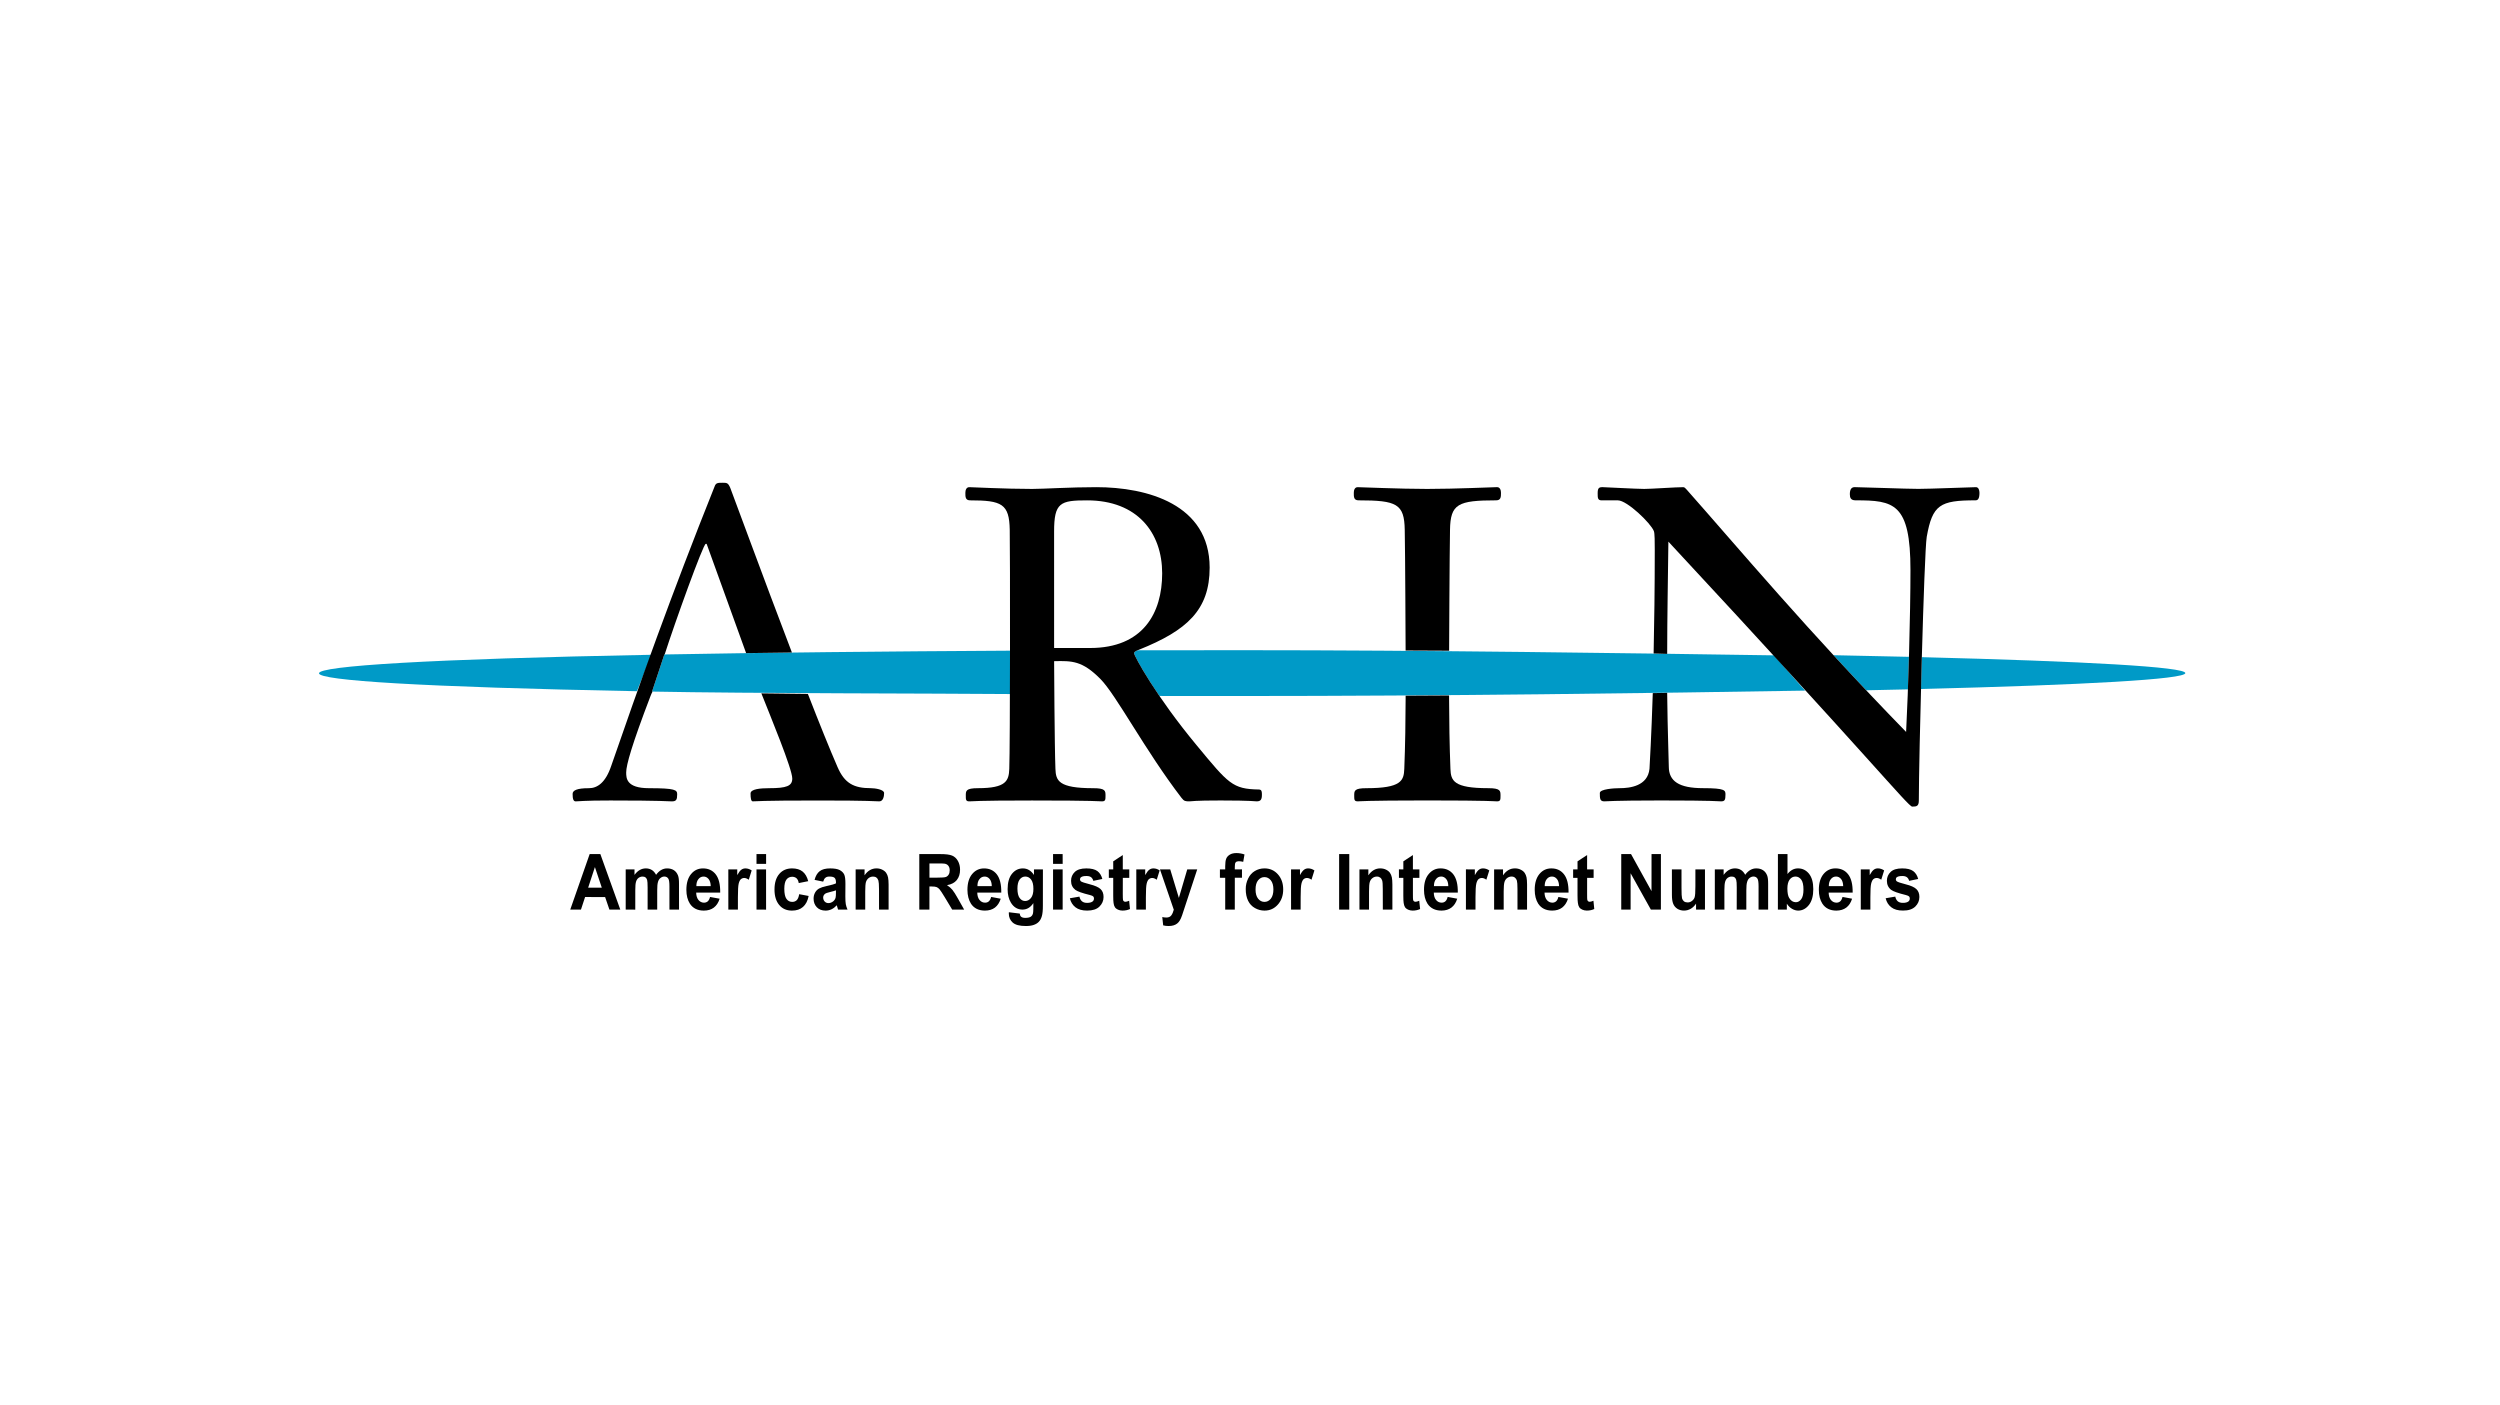 <svg width="580" height="326" viewBox="0 0 580 326" fill="none" xmlns="http://www.w3.org/2000/svg">
<path d="M425.367 152.007C427.807 154.645 430.329 157.365 432.963 160.148C436.278 160.08 439.506 160.007 442.638 159.933C442.722 157.513 442.806 154.961 442.876 152.385C437.332 152.253 431.482 152.126 425.367 152.007Z" fill="#009AC7"/>
<path d="M445.862 152.464C445.793 154.925 445.732 157.398 445.666 159.85C483.715 158.899 506.996 157.594 507 156.16C507 154.72 483.796 153.425 445.862 152.464Z" fill="#009AC7"/>
<path d="M147.76 160.364C97.589 159.39 74.006 157.875 74 156.202C74.003 154.495 99.512 152.886 151.166 151.907L147.76 160.364Z" fill="#009AC7"/>
<path d="M234.505 156.01L234.47 150.955C206.7 151.112 176.64 151.408 154.126 151.836L151.274 160.448C174.397 160.895 216.974 160.866 234.51 161.021L234.505 156.01H234.505Z" fill="#009AC7"/>
<path d="M263.108 151.559C263.106 151.947 265.126 155.804 268.986 161.464C275.253 161.474 281.575 161.479 288.03 161.476C334.539 161.477 383.507 160.812 418.786 160.224L411.554 152.041C377.9 151.532 331.026 150.846 288.038 150.845C279.835 150.838 271.812 150.849 263.927 150.87C263.497 151.03 263.108 151.228 263.108 151.559" fill="#009AC7"/>
<path d="M139.619 205.944L138.018 201.162L136.451 205.939L139.619 205.944V205.944ZM143.911 211.035L141.381 211.024L140.386 208.115L135.741 208.11L134.783 211.029L132.296 211.032L136.802 198.146L139.282 198.147L143.911 211.035V211.035Z" fill="black"/>
<path d="M145.161 201.702L147.205 201.703L147.206 202.975C147.942 201.973 148.811 201.472 149.828 201.466C150.363 201.468 150.837 201.594 151.229 201.839C151.625 202.084 151.953 202.463 152.208 202.962C152.574 202.458 152.976 202.085 153.405 201.836C153.828 201.59 154.29 201.465 154.767 201.471C155.388 201.466 155.909 201.612 156.34 201.883C156.769 202.165 157.088 202.572 157.302 203.123C157.457 203.514 157.538 204.163 157.528 205.054L157.535 211.026L155.31 211.031L155.307 205.685C155.31 204.761 155.232 204.16 155.073 203.889C154.866 203.534 154.553 203.36 154.128 203.358C153.819 203.353 153.523 203.468 153.252 203.679C152.967 203.885 152.772 204.197 152.654 204.605C152.526 205.014 152.472 205.656 152.475 206.54L152.473 211.028L150.248 211.033L150.247 205.902C150.246 204.993 150.209 204.409 150.133 204.146C150.052 203.88 149.919 203.684 149.757 203.554C149.589 203.426 149.362 203.356 149.075 203.367C148.736 203.359 148.426 203.469 148.148 203.668C147.873 203.872 147.676 204.173 147.559 204.559C147.444 204.941 147.382 205.591 147.387 206.486L147.384 211.037L145.163 211.027L145.162 201.702L145.161 201.702Z" fill="black"/>
<path d="M164.886 205.586C164.873 204.852 164.699 204.303 164.387 203.929C164.066 203.547 163.679 203.357 163.23 203.364C162.743 203.36 162.337 203.563 162.028 203.963C161.705 204.353 161.551 204.903 161.555 205.582L164.886 205.587V205.586ZM164.73 208.096L166.957 208.501C166.676 209.403 166.232 210.085 165.611 210.563C165 211.022 164.222 211.26 163.297 211.261C161.841 211.262 160.765 210.726 160.062 209.666C159.514 208.814 159.24 207.742 159.238 206.438C159.239 204.883 159.6 203.667 160.322 202.788C161.05 201.904 161.973 201.472 163.083 201.471C164.335 201.464 165.326 201.929 166.048 202.852C166.765 203.774 167.117 205.194 167.086 207.088L161.515 207.089C161.528 207.829 161.71 208.397 162.05 208.805C162.391 209.208 162.815 209.414 163.322 209.424C163.67 209.419 163.968 209.316 164.201 209.11C164.44 208.9 164.613 208.556 164.73 208.096Z" fill="black"/>
<path d="M171.193 211.03L168.975 211.031L168.97 201.701L171.041 201.699L171.038 203.023C171.386 202.398 171.701 201.979 171.986 201.777C172.26 201.572 172.579 201.47 172.937 201.468C173.44 201.471 173.917 201.624 174.388 201.939L173.713 204.099C173.337 203.833 172.989 203.691 172.67 203.688C172.358 203.693 172.105 203.788 171.882 203.976C171.663 204.17 171.495 204.516 171.373 205.012C171.253 205.518 171.197 206.553 171.195 208.145L171.193 211.03H171.193Z" fill="black"/>
<path d="M175.508 201.695L177.727 201.694L177.733 211.036L175.511 211.031L175.508 201.695L175.508 201.695ZM175.507 198.147L177.736 198.144L177.737 200.42L175.509 200.418L175.507 198.147H175.507Z" fill="black"/>
<path d="M187.507 204.434L185.309 204.872C185.234 204.388 185.065 204.024 184.807 203.77C184.539 203.535 184.201 203.412 183.782 203.407C183.233 203.417 182.789 203.625 182.461 204.05C182.127 204.48 181.963 205.194 181.959 206.192C181.963 207.307 182.128 208.085 182.467 208.551C182.796 209.014 183.245 209.243 183.808 209.238C184.234 209.239 184.573 209.101 184.842 208.842C185.114 208.574 185.3 208.112 185.412 207.451L187.606 207.863C187.386 208.987 186.949 209.828 186.3 210.403C185.657 210.974 184.796 211.262 183.724 211.263C182.491 211.255 181.508 210.834 180.782 209.963C180.058 209.102 179.683 207.906 179.684 206.371C179.683 204.826 180.051 203.623 180.789 202.759C181.521 201.898 182.512 201.469 183.764 201.467C184.782 201.472 185.605 201.714 186.21 202.204C186.807 202.686 187.249 203.434 187.507 204.434Z" fill="black"/>
<path d="M193.942 206.556C193.664 206.665 193.221 206.795 192.607 206.939C191.996 207.088 191.596 207.22 191.412 207.366C191.119 207.597 190.977 207.888 190.974 208.244C190.985 208.589 191.087 208.892 191.318 209.148C191.552 209.394 191.837 209.518 192.193 209.521C192.593 209.521 192.976 209.379 193.334 209.083C193.6 208.854 193.774 208.579 193.857 208.256C193.91 208.05 193.943 207.645 193.938 207.044L193.941 206.556H193.942ZM190.976 204.539L188.981 204.132C189.215 203.227 189.603 202.556 190.159 202.122C190.7 201.69 191.526 201.466 192.613 201.469C193.6 201.476 194.331 201.602 194.819 201.858C195.306 202.12 195.644 202.459 195.841 202.852C196.045 203.258 196.143 203.99 196.138 205.066L196.119 207.957C196.114 208.775 196.16 209.382 196.225 209.775C196.302 210.165 196.428 210.585 196.625 211.03L194.434 211.029C194.37 210.869 194.307 210.63 194.216 210.309C194.188 210.17 194.159 210.067 194.141 210.02C193.754 210.434 193.354 210.744 192.922 210.95C192.495 211.153 192.034 211.257 191.549 211.264C190.668 211.257 190 211.001 189.5 210.478C189 209.951 188.754 209.291 188.753 208.492C188.752 207.971 188.863 207.493 189.097 207.082C189.327 206.665 189.638 206.355 190.039 206.13C190.443 205.915 191.026 205.715 191.793 205.553C192.828 205.336 193.543 205.133 193.94 204.942L193.947 204.697C193.943 204.218 193.833 203.871 193.629 203.665C193.415 203.461 193.023 203.364 192.434 203.362C192.036 203.357 191.728 203.442 191.512 203.627C191.285 203.793 191.112 204.101 190.975 204.539" fill="black"/>
<path d="M206.155 211.032L203.937 211.033L203.931 206.259C203.925 205.243 203.879 204.599 203.791 204.305C203.692 204.009 203.55 203.773 203.332 203.6C203.121 203.439 202.86 203.359 202.563 203.368C202.175 203.366 201.832 203.478 201.529 203.711C201.23 203.945 201.019 204.257 200.897 204.643C200.789 205.037 200.735 205.752 200.734 206.793L200.733 211.028L198.511 211.023L198.509 201.699L200.581 201.697L200.577 203.073C201.308 201.997 202.232 201.474 203.344 201.464C203.826 201.467 204.276 201.565 204.681 201.766C205.086 201.967 205.385 202.205 205.595 202.513C205.805 202.826 205.947 203.172 206.03 203.558C206.108 203.943 206.148 204.496 206.155 205.218V211.032L206.155 211.032Z" fill="black"/>
<path d="M215.633 203.618L217.353 203.615C218.467 203.616 219.17 203.566 219.448 203.457C219.72 203.352 219.938 203.162 220.092 202.902C220.255 202.644 220.332 202.325 220.331 201.925C220.335 201.495 220.237 201.141 220.021 200.869C219.82 200.6 219.532 200.433 219.146 200.369C218.956 200.335 218.394 200.315 217.446 200.32L215.629 200.317L215.632 203.619L215.633 203.618ZM213.28 211.029L213.275 198.145L218.193 198.15C219.43 198.143 220.325 198.266 220.889 198.497C221.444 198.725 221.892 199.138 222.228 199.724C222.566 200.32 222.737 201.001 222.733 201.762C222.737 202.735 222.486 203.53 221.977 204.166C221.469 204.797 220.708 205.193 219.705 205.356C220.214 205.686 220.626 206.042 220.949 206.435C221.272 206.827 221.714 207.517 222.275 208.525L223.682 211.028L220.907 211.027L219.216 208.216C218.619 207.224 218.205 206.6 217.987 206.337C217.768 206.074 217.529 205.9 217.279 205.802C217.037 205.711 216.642 205.66 216.105 205.663L215.626 205.666L215.627 211.033L213.279 211.028L213.28 211.029Z" fill="black"/>
<path d="M230.093 205.582C230.082 204.858 229.915 204.306 229.594 203.924C229.277 203.549 228.886 203.352 228.436 203.364C227.953 203.361 227.548 203.565 227.233 203.963C226.912 204.349 226.759 204.898 226.766 205.584L230.093 205.582V205.582ZM229.947 208.094L232.168 208.503C231.889 209.395 231.438 210.085 230.828 210.561C230.211 211.024 229.439 211.259 228.514 211.26C227.056 211.265 225.973 210.721 225.272 209.668C224.727 208.806 224.453 207.734 224.445 206.433C224.451 204.879 224.808 203.663 225.533 202.789C226.265 201.907 227.184 201.473 228.293 201.473C229.551 201.468 230.542 201.932 231.255 202.847C231.976 203.775 232.325 205.19 232.297 207.09L226.725 207.091C226.743 207.832 226.92 208.403 227.257 208.8C227.6 209.215 228.024 209.421 228.536 209.416C228.886 209.423 229.179 209.318 229.413 209.107C229.647 208.896 229.831 208.549 229.947 208.094Z" fill="black"/>
<path d="M236.044 206.163C236.05 207.159 236.221 207.881 236.556 208.34C236.895 208.806 237.329 209.031 237.828 209.033C238.368 209.036 238.811 208.796 239.194 208.323C239.56 207.856 239.754 207.15 239.748 206.223C239.754 205.252 239.578 204.534 239.22 204.063C238.866 203.593 238.414 203.357 237.872 203.359C237.34 203.362 236.901 203.593 236.558 204.052C236.217 204.505 236.043 205.217 236.044 206.163ZM234.054 211.639L236.578 211.947C236.618 212.3 236.723 212.535 236.876 212.663C237.088 212.856 237.419 212.946 237.87 212.95C238.455 212.945 238.883 212.848 239.174 212.659C239.37 212.526 239.526 212.313 239.621 212.036C239.689 211.819 239.725 211.441 239.73 210.895L239.736 209.525C239.073 210.532 238.231 211.025 237.217 211.027C236.093 211.024 235.203 210.499 234.543 209.436C234.028 208.599 233.769 207.546 233.767 206.295C233.767 204.729 234.111 203.535 234.785 202.71C235.461 201.88 236.304 201.471 237.303 201.47C238.348 201.472 239.207 201.977 239.881 202.992L239.882 201.694L241.957 201.699L241.947 210.079C241.952 211.19 241.868 212.012 241.705 212.559C241.547 213.107 241.315 213.529 241.02 213.838C240.728 214.159 240.326 214.405 239.841 214.575C239.348 214.754 238.723 214.842 237.973 214.836C236.543 214.839 235.539 214.565 234.934 214.022C234.341 213.472 234.044 212.788 234.045 211.947C234.043 211.862 234.051 211.76 234.055 211.64" fill="black"/>
<path d="M244.308 201.7L246.537 201.697L246.536 211.031L244.309 211.024L244.308 201.7V201.7ZM244.309 198.142L246.532 198.142L246.542 200.421L244.308 200.423L244.309 198.142L244.309 198.142Z" fill="black"/>
<path d="M248.206 208.398L250.429 208.014C250.524 208.488 250.719 208.85 251.016 209.098C251.301 209.348 251.707 209.471 252.223 209.467C252.786 209.467 253.219 209.35 253.511 209.119C253.703 208.948 253.796 208.733 253.802 208.456C253.806 208.263 253.751 208.105 253.644 207.985C253.537 207.865 253.283 207.76 252.898 207.654C251.101 207.215 249.961 206.812 249.478 206.447C248.82 205.942 248.486 205.241 248.487 204.343C248.486 203.528 248.776 202.849 249.351 202.295C249.92 201.744 250.82 201.468 252.028 201.469C253.169 201.468 254.023 201.677 254.588 202.087C255.142 202.499 255.537 203.117 255.741 203.922L253.655 204.356C253.554 203.996 253.383 203.715 253.14 203.519C252.884 203.33 252.53 203.228 252.065 203.236C251.478 203.229 251.059 203.318 250.809 203.509C250.637 203.633 250.561 203.805 250.555 204.009C250.556 204.188 250.629 204.335 250.773 204.471C250.976 204.624 251.665 204.86 252.855 205.161C254.035 205.464 254.87 205.831 255.328 206.263C255.796 206.703 256.033 207.318 256.024 208.114C256.026 208.966 255.701 209.708 255.064 210.334C254.427 210.955 253.478 211.259 252.216 211.258C251.07 211.258 250.171 211.004 249.51 210.493C248.844 209.975 248.414 209.278 248.206 208.398" fill="black"/>
<path d="M261.998 201.698L261.993 203.662L260.495 203.661L260.485 207.448C260.488 208.201 260.507 208.647 260.537 208.782C260.563 208.911 260.624 209.007 260.725 209.094C260.823 209.175 260.944 209.21 261.085 209.213C261.296 209.212 261.587 209.132 261.964 208.973L262.156 210.894C261.645 211.136 261.063 211.257 260.416 211.26C260.023 211.256 259.671 211.181 259.356 211.033C259.036 210.888 258.796 210.698 258.655 210.457C258.497 210.223 258.396 209.899 258.346 209.49C258.297 209.203 258.267 208.616 258.266 207.743L258.269 203.666L257.25 203.666L257.246 201.694L258.27 201.701L258.266 199.834L260.487 198.367L260.487 201.699L261.996 201.698L261.998 201.698Z" fill="black"/>
<path d="M265.845 211.031L263.626 211.032L263.621 201.701L265.693 201.7L265.689 203.023C266.038 202.398 266.353 201.979 266.637 201.778C266.912 201.573 267.231 201.47 267.588 201.468C268.098 201.468 268.574 201.621 269.04 201.94L268.364 204.1C267.989 203.834 267.641 203.691 267.321 203.688C267.01 203.693 266.75 203.792 266.534 203.976C266.315 204.171 266.143 204.51 266.025 205.012C265.903 205.508 265.848 206.554 265.846 208.146L265.845 211.031H265.845Z" fill="black"/>
<path d="M269.111 201.696L271.492 201.694L273.498 208.317L275.445 201.694L277.756 201.699L274.798 210.68L274.256 212.321C274.071 212.872 273.88 213.279 273.701 213.569C273.522 213.865 273.321 214.085 273.091 214.266C272.86 214.446 272.581 214.592 272.248 214.69C271.915 214.789 271.538 214.838 271.113 214.836C270.681 214.838 270.259 214.789 269.858 214.684L269.647 212.757C270.003 212.834 270.313 212.871 270.593 212.867C271.112 212.871 271.503 212.699 271.748 212.36C271.993 212.02 272.185 211.576 272.32 211.053L269.111 201.697V201.696Z" fill="black"/>
<path d="M283.019 201.698L284.248 201.7L284.247 200.99C284.251 200.197 284.325 199.609 284.477 199.227C284.629 198.845 284.907 198.521 285.319 198.277C285.716 198.029 286.233 197.915 286.854 197.91C287.499 197.917 288.11 198.02 288.722 198.233L288.427 199.946C288.075 199.855 287.726 199.807 287.391 199.805C287.068 199.811 286.83 199.89 286.68 200.062C286.539 200.226 286.47 200.554 286.48 201.03L286.47 201.7L288.138 201.691V203.641L286.478 203.64L286.471 211.028L284.249 211.023L284.249 203.644L283.02 203.642L283.019 201.697V201.698Z" fill="black"/>
<path d="M291.287 206.362C291.285 207.297 291.487 208.001 291.884 208.5C292.285 208.988 292.77 209.239 293.358 209.24C293.936 209.239 294.428 208.992 294.833 208.499C295.227 208.008 295.426 207.282 295.429 206.342C295.425 205.427 295.228 204.723 294.824 204.229C294.425 203.735 293.939 203.49 293.351 203.488C292.772 203.489 292.282 203.732 291.882 204.226C291.483 204.715 291.281 205.435 291.287 206.362ZM289.012 206.231C289.007 205.41 289.192 204.606 289.56 203.84C289.923 203.072 290.441 202.481 291.113 202.081C291.776 201.678 292.525 201.468 293.351 201.465C294.617 201.466 295.661 201.931 296.478 202.85C297.292 203.763 297.702 204.932 297.701 206.335C297.705 207.761 297.29 208.929 296.465 209.858C295.643 210.793 294.609 211.262 293.359 211.259C292.587 211.257 291.857 211.072 291.157 210.676C290.455 210.284 289.917 209.725 289.557 208.969C289.191 208.217 289.003 207.301 289.012 206.231Z" fill="black"/>
<path d="M301.745 211.027L299.527 211.028L299.522 201.697L301.593 201.696L301.598 203.027C301.938 202.394 302.263 201.978 302.536 201.779C302.819 201.566 303.131 201.467 303.499 201.467C304.002 201.471 304.478 201.624 304.945 201.937L304.265 204.096C303.896 203.826 303.55 203.695 303.23 203.692C302.921 203.687 302.657 203.784 302.441 203.969C302.224 204.174 302.052 204.514 301.935 205.011C301.812 205.512 301.749 206.55 301.752 208.143L301.745 211.027L301.745 211.027Z" fill="black"/>
<path d="M310.677 198.143L313.031 198.144L313.03 211.031L310.677 211.024V198.142V198.143Z" fill="black"/>
<path d="M323.034 211.025L320.816 211.027L320.804 206.256C320.801 205.246 320.764 204.589 320.67 204.299C320.576 204.004 320.429 203.767 320.208 203.603C319.997 203.443 319.739 203.353 319.442 203.362C319.054 203.36 318.713 203.482 318.41 203.715C318.112 203.945 317.901 204.257 317.784 204.644C317.668 205.031 317.619 205.747 317.617 206.793L317.613 211.033L315.393 211.023L315.391 201.699L317.461 201.702L317.456 203.067C318.196 201.998 319.111 201.468 320.226 201.464C320.714 201.468 321.159 201.565 321.56 201.76C321.965 201.96 322.272 202.207 322.483 202.515C322.684 202.82 322.826 203.165 322.909 203.552C322.99 203.943 323.026 204.495 323.032 205.222L323.035 211.025L323.034 211.025Z" fill="black"/>
<path d="M329.305 201.699L329.3 203.664L327.799 203.657L327.796 207.44C327.797 208.203 327.806 208.647 327.841 208.778C327.867 208.906 327.933 209.004 328.033 209.096C328.128 209.165 328.252 209.212 328.394 209.211C328.599 209.212 328.894 209.134 329.262 208.972L329.464 210.896C328.948 211.136 328.371 211.259 327.724 211.261C327.33 211.258 326.975 211.177 326.664 211.035C326.343 210.89 326.102 210.689 325.955 210.452C325.808 210.215 325.701 209.89 325.65 209.486C325.596 209.197 325.574 208.618 325.57 207.739L325.577 203.668L324.554 203.661L324.551 201.689L325.577 201.701L325.574 199.834L327.794 198.367L327.795 201.7L329.304 201.698L329.305 201.699Z" fill="black"/>
<path d="M336.007 205.582C335.994 204.847 335.827 204.294 335.508 203.924C335.19 203.548 334.8 203.352 334.358 203.356C333.87 203.352 333.464 203.555 333.155 203.955C332.826 204.349 332.672 204.898 332.676 205.577L336.007 205.582V205.582ZM335.857 208.087L338.078 208.497C337.803 209.395 337.352 210.085 336.738 210.554C336.121 211.017 335.353 211.258 334.427 211.26C332.966 211.259 331.892 210.718 331.186 209.668C330.641 208.806 330.367 207.734 330.37 206.431C330.365 204.879 330.721 203.663 331.451 202.79C332.179 201.907 333.094 201.467 334.204 201.466C335.465 201.467 336.455 201.932 337.169 202.847C337.89 203.775 338.238 205.19 338.211 207.09L332.639 207.091C332.656 207.832 332.833 208.403 333.171 208.8C333.514 209.214 333.944 209.417 334.449 209.416C334.799 209.423 335.092 209.317 335.327 209.107C335.567 208.892 335.745 208.549 335.857 208.087Z" fill="black"/>
<path d="M342.314 211.026L340.096 211.028L340.093 201.692L342.163 201.696L342.168 203.027C342.514 202.391 342.833 201.978 343.106 201.778C343.388 201.565 343.7 201.466 344.068 201.467C344.572 201.471 345.048 201.624 345.515 201.937L344.834 204.096C344.465 203.826 344.119 203.695 343.8 203.692C343.489 203.692 343.226 203.784 343.01 203.969C342.793 204.174 342.622 204.514 342.505 205.011C342.381 205.511 342.318 206.55 342.316 208.142L342.315 211.027L342.314 211.026Z" fill="black"/>
<path d="M354.275 211.031L352.057 211.032L352.053 206.253C352.05 205.243 352.003 204.588 351.918 204.301C351.825 204.001 351.671 203.772 351.451 203.604C351.246 203.44 350.987 203.354 350.691 203.359C350.302 203.362 349.958 203.478 349.649 203.71C349.35 203.944 349.151 204.254 349.034 204.641C348.916 205.033 348.863 205.743 348.855 206.792L348.857 211.029L346.635 211.024L346.635 201.694L348.7 201.696L348.708 203.07C349.433 201.997 350.354 201.464 351.463 201.463C351.952 201.462 352.402 201.561 352.801 201.765C353.212 201.962 353.509 202.206 353.725 202.515C353.927 202.815 354.073 203.167 354.156 203.554C354.234 203.939 354.274 204.492 354.28 205.219L354.275 211.03L354.275 211.031Z" fill="black"/>
<path d="M361.703 205.583C361.682 204.852 361.516 204.299 361.203 203.925C360.877 203.542 360.496 203.353 360.047 203.36C359.559 203.357 359.154 203.56 358.844 203.959C358.521 204.35 358.361 204.903 358.371 205.579L361.703 205.584V205.583ZM361.546 208.092L363.773 208.498C363.492 209.4 363.039 210.079 362.427 210.559C361.816 211.019 361.038 211.257 360.113 211.258C358.657 211.259 357.582 210.722 356.872 209.666C356.33 208.811 356.056 207.738 356.055 206.43C356.05 204.878 356.417 203.664 357.138 202.784C357.866 201.901 358.79 201.468 359.899 201.468C361.152 201.461 362.142 201.926 362.858 202.852C363.575 203.774 363.925 205.183 363.903 207.085L358.331 207.086C358.344 207.825 358.527 208.393 358.866 208.801C359.207 209.205 359.631 209.411 360.138 209.421C360.486 209.416 360.784 209.313 361.017 209.106C361.256 208.897 361.429 208.553 361.546 208.092Z" fill="black"/>
<path d="M369.722 201.696L369.717 203.66L368.213 203.662L368.209 207.445C368.206 208.201 368.221 208.642 368.253 208.772C368.287 208.908 368.348 209.004 368.445 209.09C368.542 209.171 368.668 209.207 368.803 209.214C369.014 209.212 369.311 209.13 369.677 208.972L369.87 210.889C369.364 211.132 368.781 211.258 368.14 211.257C367.747 211.253 367.395 211.179 367.071 211.027C366.76 210.885 366.516 210.694 366.371 210.447C366.219 210.209 366.12 209.896 366.07 209.488C366.013 209.193 365.991 208.613 365.984 207.744L365.983 203.665L364.968 203.667L364.965 201.695L365.989 201.696L365.984 199.834L368.211 198.364L368.206 201.695L369.72 201.695L369.722 201.696Z" fill="black"/>
<path d="M376.129 211.027V198.144L378.396 198.141L383.151 206.745L383.156 198.147L385.335 198.139L385.328 211.025L382.999 211.026L378.303 202.597L378.302 211.022L376.13 211.027L376.129 211.027Z" fill="black"/>
<path d="M393.483 211.027L393.485 209.634C393.171 210.122 392.776 210.523 392.274 210.825C391.776 211.112 391.245 211.259 390.689 211.256C390.125 211.261 389.61 211.113 389.166 210.848C388.717 210.566 388.391 210.183 388.188 209.683C387.981 209.182 387.884 208.497 387.885 207.62L387.88 201.7L390.109 201.696L390.111 205.991C390.108 207.298 390.154 208.1 390.229 208.406C390.313 208.698 390.466 208.932 390.682 209.115C390.903 209.278 391.183 209.364 391.513 209.365C391.891 209.368 392.235 209.252 392.535 209.013C392.842 208.786 393.051 208.5 393.161 208.153C393.27 207.812 393.333 206.973 393.33 205.637L393.332 201.695H395.555L395.553 211.03L393.484 211.026L393.483 211.027Z" fill="black"/>
<path d="M397.84 201.697L399.884 201.698L399.885 202.971C400.621 201.969 401.491 201.468 402.507 201.461C403.043 201.463 403.516 201.59 403.908 201.834C404.299 202.083 404.632 202.458 404.889 202.953C405.249 202.452 405.657 202.076 406.079 201.835C406.508 201.585 406.963 201.464 407.446 201.467C408.068 201.462 408.588 201.607 409.018 201.884C409.448 202.16 409.767 202.567 409.981 203.118C410.137 203.51 410.213 204.157 410.208 205.049L410.208 211.025L407.983 211.03L407.987 205.681C407.99 204.757 407.911 204.156 407.753 203.884C407.545 203.53 407.233 203.356 406.808 203.354C406.491 203.357 406.203 203.463 405.921 203.676C405.646 203.881 405.451 204.193 405.334 204.6C405.205 205.01 405.147 205.65 405.149 206.534L405.146 211.027L402.918 211.025L402.925 205.898C402.928 204.994 402.887 204.405 402.805 204.144C402.724 203.879 402.601 203.686 402.435 203.549C402.261 203.425 402.038 203.361 401.753 203.363C401.414 203.354 401.104 203.464 400.821 203.661C400.545 203.871 400.353 204.173 400.237 204.555C400.122 204.937 400.06 205.586 400.059 206.485L400.062 211.027L397.84 211.022L397.839 201.697L397.84 201.697Z" fill="black"/>
<path d="M414.672 206.164C414.68 207.139 414.808 207.859 415.086 208.318C415.477 208.983 415.993 209.31 416.632 209.316C417.12 209.319 417.535 209.082 417.888 208.606C418.227 208.141 418.405 207.399 418.405 206.395C418.41 205.319 418.235 204.543 417.887 204.075C417.525 203.597 417.085 203.355 416.548 203.358C416.011 203.361 415.562 203.588 415.208 204.049C414.853 204.514 414.671 205.218 414.672 206.164ZM412.47 211.027L412.477 198.141L414.7 198.141L414.699 202.772C415.393 201.899 416.201 201.465 417.131 201.465C418.162 201.464 419.01 201.876 419.686 202.702C420.345 203.533 420.686 204.719 420.683 206.264C420.689 207.863 420.338 209.097 419.658 209.962C418.978 210.823 418.149 211.256 417.176 211.26C416.695 211.253 416.218 211.12 415.751 210.843C415.276 210.575 414.881 210.177 414.548 209.655L414.547 211.027L412.471 211.027H412.47Z" fill="black"/>
<path d="M427.62 205.581C427.6 204.85 427.434 204.297 427.121 203.923C426.795 203.54 426.413 203.351 425.965 203.358C425.477 203.355 425.071 203.558 424.762 203.957C424.439 204.348 424.285 204.897 424.283 205.58L427.62 205.581ZM427.464 208.09L429.685 208.5C429.41 209.398 428.965 210.084 428.345 210.557C427.734 211.017 426.956 211.255 426.034 211.262C424.575 211.257 423.499 210.72 422.796 209.661C422.248 208.809 421.974 207.736 421.972 206.432C421.968 204.876 422.334 203.662 423.056 202.782C423.781 201.909 424.708 201.466 425.812 201.464C427.07 201.459 428.06 201.923 428.776 202.85C429.496 203.778 429.84 205.191 429.819 207.088L424.249 207.084C424.262 207.824 424.444 208.392 424.778 208.803C425.127 209.214 425.549 209.409 426.056 209.419C426.408 209.42 426.702 209.311 426.935 209.105C427.174 208.895 427.347 208.551 427.464 208.09" fill="black"/>
<path d="M433.927 211.025L431.702 211.03L431.699 201.694L433.769 201.698L433.772 203.018C434.114 202.397 434.439 201.98 434.714 201.776C434.995 201.568 435.304 201.462 435.671 201.463C436.175 201.467 436.655 201.626 437.123 201.934L436.447 204.094C436.072 203.828 435.724 203.686 435.408 203.689C435.093 203.688 434.833 203.786 434.617 203.971C434.398 204.165 434.23 204.511 434.108 205.007C433.988 205.514 433.925 206.552 433.929 208.14L433.928 211.025L433.927 211.025Z" fill="black"/>
<path d="M437.473 208.392L439.7 208.014C439.8 208.49 439.995 208.851 440.28 209.101C440.567 209.347 440.973 209.469 441.49 209.461C442.061 209.468 442.49 209.35 442.782 209.119C442.975 208.943 443.073 208.73 443.07 208.45C443.073 208.257 443.022 208.105 442.911 207.979C442.804 207.858 442.549 207.759 442.166 207.648C440.369 207.209 439.229 206.806 438.754 206.448C438.087 205.935 437.764 205.233 437.758 204.343C437.763 203.524 438.044 202.843 438.622 202.295C439.187 201.738 440.084 201.471 441.294 201.468C442.44 201.467 443.299 201.678 443.859 202.087C444.418 202.5 444.804 203.111 445.017 203.924L442.921 204.355C442.833 203.988 442.654 203.715 442.406 203.518C442.155 203.33 441.801 203.228 441.336 203.236C440.748 203.234 440.334 203.32 440.077 203.503C439.904 203.627 439.828 203.799 439.832 204.005C439.825 204.192 439.898 204.34 440.047 204.461C440.247 204.624 440.941 204.861 442.126 205.161C443.302 205.458 444.137 205.825 444.598 206.268C445.065 206.708 445.303 207.323 445.298 208.105C445.295 208.971 444.972 209.708 444.341 210.33C443.695 210.948 442.747 211.264 441.484 211.251C440.341 211.258 439.437 211.003 438.777 210.486C438.112 209.969 437.681 209.277 437.473 208.392Z" fill="black"/>
<path d="M150.578 182.861C145.28 182.862 145.279 180.512 145.276 179.192C145.281 177.459 146.604 172.769 150.89 161.554C151.067 161.084 151.227 160.731 151.394 160.443C151.355 160.453 151.309 160.445 151.273 160.445L154.125 151.833C154.15 151.835 154.181 151.838 154.203 151.834C156.6 144.363 163.151 126.17 163.733 126.175L163.938 126.176L173.098 151.524C176.582 151.473 180.13 151.434 183.725 151.383C176.853 133.386 169.889 114.327 169.438 113.23C168.929 112.006 168.629 112.008 167.706 112C166.485 112.005 166.082 111.999 165.764 112.922C155.887 137.598 148.037 159.617 141.814 177.657C140.482 181.636 138.557 182.862 136.612 182.864C133.866 182.855 132.845 183.369 132.846 184.184C132.841 185.407 133.051 185.915 133.56 185.92C134.37 185.916 135.397 185.709 141.608 185.713C153.738 185.717 155.068 185.916 155.882 185.92C156.902 185.92 157.105 185.505 157.106 184.281C157.105 183.266 156.695 182.864 150.578 182.861" fill="black"/>
<path d="M202.057 182.859C198.082 182.864 195.943 181.731 194.312 177.965C192.512 173.84 190.071 167.781 187.43 160.99C183.765 160.942 180.177 160.901 176.636 160.857C178.774 166.272 183.815 178.391 183.807 180.622C183.812 182.353 182.487 182.864 178.41 182.86C176.371 182.861 174.125 183.064 174.129 184.09C174.126 185.104 174.232 185.918 174.638 185.914C175.351 185.921 176.067 185.716 189.827 185.717C202.164 185.712 202.978 185.915 203.998 185.915C204.917 185.917 205.116 184.698 205.112 183.982C205.121 183.17 202.977 182.856 202.057 182.859" fill="black"/>
<path d="M234.153 178.375C234.048 181.125 233.443 182.859 226.916 182.857C224.061 182.859 224.062 183.475 224.067 184.59C224.06 185.508 224.067 185.92 224.877 185.917C225.59 185.924 226.002 185.716 239.447 185.715C254.536 185.716 254.951 185.919 255.656 185.918C256.477 185.913 256.477 185.513 256.48 184.589C256.477 183.474 256.475 182.858 253.625 182.862C245.563 182.86 244.96 181.124 244.86 178.373C244.653 173.278 244.555 153.393 244.555 153.393C248.735 153.295 251.08 153.293 255.25 157.476C258.928 161.144 265.652 174.095 274.108 185.101C274.726 185.91 275.031 185.909 275.949 185.916C276.459 185.916 276.967 185.705 283.183 185.711C290.628 185.72 291.034 185.915 291.539 185.914C292.463 185.917 292.764 185.511 292.762 184.39C292.765 183.776 292.767 183.167 292.048 183.165C285.94 183.058 285.019 181.842 277.672 172.963C268.192 161.551 263.104 152.168 263.108 151.554C263.103 151.153 263.719 150.947 264.225 150.741C275.442 146.256 280.639 141.469 280.639 131.682C280.634 116.996 266.17 113.023 254.339 113.022C248.32 113.025 242.106 113.43 239.457 113.433C233.034 113.431 225.693 113.026 224.879 113.023C224.165 113.022 223.964 113.736 223.965 114.352C223.96 115.265 223.964 116.086 225.08 116.082C232.422 116.082 234.158 116.898 234.258 122.908C234.36 127.604 234.357 173.278 234.153 178.375H234.153ZM244.553 150.338L244.552 123.317C244.549 116.589 245.982 116.083 252.2 116.084C263.915 116.083 269.618 123.626 269.625 133.004C269.63 142.277 265.142 150.333 252.91 150.337L244.553 150.338V150.338Z" fill="black"/>
<path d="M315.197 116.079C324.063 116.082 325.798 116.898 325.899 122.908C326.006 127.601 326.102 150.923 326.102 150.923C329.494 150.935 332.862 150.954 336.195 150.97C336.195 150.97 336.303 127.601 336.403 122.916C336.499 116.899 338.237 116.086 347.101 116.078C348.226 116.077 348.223 115.266 348.227 114.342C348.225 113.727 348.019 113.021 347.311 113.017C346.49 113.022 337.626 113.429 331.097 113.433C324.681 113.428 315.81 113.023 314.995 113.025C314.282 113.018 314.075 113.737 314.082 114.349C314.074 115.271 314.072 116.08 315.197 116.079Z" fill="black"/>
<path d="M345.267 182.857C337.209 182.861 336.602 181.12 336.501 178.374C336.295 173.274 336.193 166.648 336.192 162.259L336.189 161.344C332.866 161.368 329.494 161.378 326.108 161.4L326.104 162.266C326.101 166.649 326.005 173.27 325.795 178.371C325.695 181.122 325.085 182.854 317.032 182.86C314.174 182.855 314.176 183.466 314.179 184.586C314.177 185.505 314.179 185.916 314.989 185.913C315.714 185.916 316.114 185.712 331.096 185.703C346.19 185.709 346.593 185.915 347.302 185.915C348.127 185.916 348.119 185.509 348.121 184.59C348.12 183.465 348.116 182.859 345.267 182.857Z" fill="black"/>
<path d="M395.116 182.854C389.508 182.855 387.162 181.222 387.163 177.863C387.16 176.181 386.892 170.332 386.783 160.74C385.655 160.752 384.578 160.787 383.444 160.802C383.12 170.979 382.731 177.321 382.681 178.368C382.275 182.345 378.19 182.86 375.746 182.859C374.527 182.859 371.159 183.055 371.162 183.975C371.161 185.2 371.163 185.92 372.179 185.914C372.904 185.917 373.808 185.716 385.331 185.708C397.867 185.708 398.486 185.912 399.3 185.916C400.11 185.912 400.313 185.609 400.309 184.383C400.318 183.371 400.314 182.855 395.116 182.854Z" fill="black"/>
<path d="M458.419 113.023C457.805 113.02 447.311 113.43 445.07 113.42C442.211 113.42 431.914 113.02 430.28 113.017C429.47 113.02 429.169 113.627 429.163 114.65C429.164 115.465 429.372 116.077 430.49 116.079C439.364 116.074 443.235 116.685 443.228 132.288C443.229 142.286 442.72 160.324 442.218 169.808C419.375 146.358 403.268 127.09 391.342 113.627C391.04 113.324 390.834 113.018 390.528 113.024C388.905 113.019 382.988 113.435 381.459 113.431C379.626 113.427 372.384 113.026 371.776 113.018C370.961 113.02 370.654 113.226 370.658 114.452C370.662 115.477 370.652 116.079 371.575 116.083L375.339 116.081C377.484 116.079 382.987 121.383 383.698 123.217C383.903 123.728 383.905 125.763 383.905 127.602C383.905 136.532 383.79 144.746 383.64 151.609C384.69 151.612 385.743 151.695 386.787 151.702C386.792 143.12 386.966 134.246 387.067 125.66C434.161 176.331 442.717 187.14 443.637 187.137C444.663 187.134 445.166 187.032 445.169 185.708C445.171 176.027 446.39 128.103 447.004 124.537C448.324 117.098 450.07 116.077 458.322 116.076C458.832 116.076 459.235 115.772 459.237 114.343C459.233 113.737 459.034 113.023 458.419 113.024" fill="black"/>
</svg>
